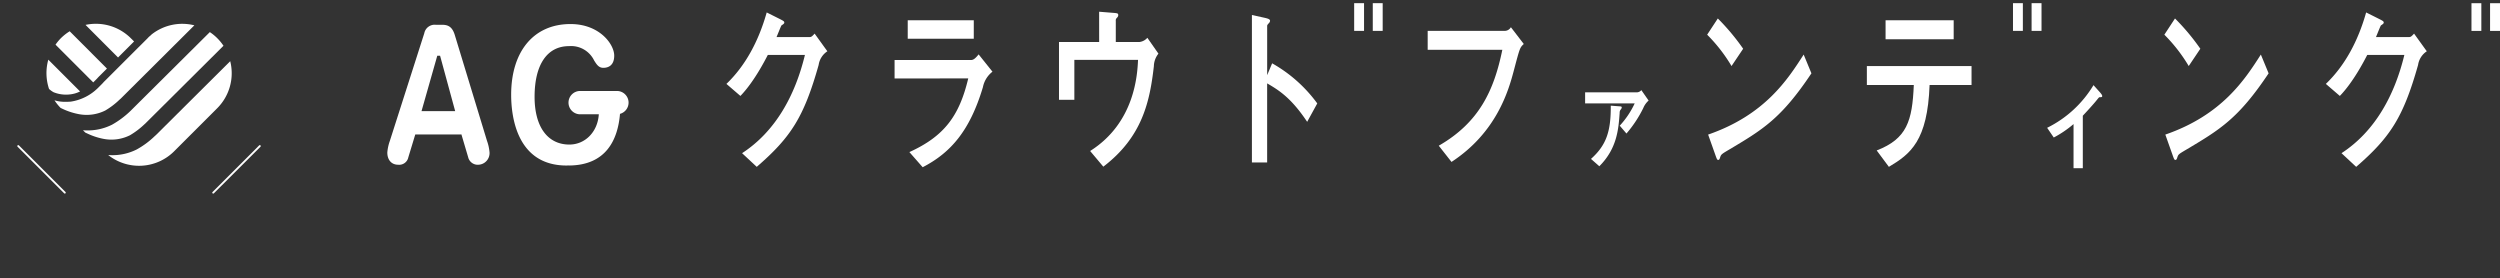 <svg xmlns="http://www.w3.org/2000/svg" width="610.956" height="67.952" viewBox="0 0 610.956 67.952"><rect x="0" y="0" width="610.956" height="67.952" fill="#333333" stroke="none"/><g transform="translate(305.478 33.976)"><g transform="translate(-305.478 -33.976)"><path d="M119.02,34.439,111.154,8.591c-.628-2.1-1.7-2.534-3.115-2.534h-1.551a2.581,2.581,0,0,0-2.8,2.069L95.27,34.439a10.919,10.919,0,0,0-.617,2.835c0,1.81,1.027,2.98,2.623,2.98a2.279,2.279,0,0,0,2.517-1.825l1.694-5.576h11.131c.048,0,.092-.012.14-.014l1.655,5.59a2.4,2.4,0,0,0,2.56,1.825,2.839,2.839,0,0,0,2.664-2.98A11,11,0,0,0,119.02,34.439ZM106.865,13.613h.68l.023.079,3.669,13.464h-8.223Z" fill="#fff"/><path d="M153.612,25.081a2.85,2.85,0,0,0-2.85-2.85h-8.98a2.848,2.848,0,0,0,0,5.7h4.558l-.011.136c-.323,4.207-3.345,7.26-7.186,7.26-5.321,0-8.5-4.356-8.5-11.652,0-7.881,3.067-12.4,8.416-12.4a6.245,6.245,0,0,1,6.132,3.5c.632,1.008,1.133,1.8,2.25,1.8.993,0,2.663-.387,2.663-2.98,0-2.77-3.573-7.718-10.686-7.718-8.944,0-14.5,6.624-14.5,17.285,0,5.2,1.321,17.288,13.546,17.288.09,0,.176-.006.261-.013.063-.005.126-.009.189-.009l.066,0,0,.02c9.223-.032,12.011-6.407,12.537-12.623A2.842,2.842,0,0,0,153.612,25.081Z" fill="#fff"/><path d="M50.858,67.952H17.1A17.115,17.115,0,0,1,0,50.858V17.1A17.118,17.118,0,0,1,17.1,0H50.858A17.115,17.115,0,0,1,67.952,17.1V50.858A17.112,17.112,0,0,1,50.858,67.952Z" fill="none"/><path d="M52.108,47.31a.239.239,0,0,1-.165-.069.231.231,0,0,1,0-.322L63.331,35.534a.23.23,0,1,1,.327.324L52.271,47.241A.227.227,0,0,1,52.108,47.31Z" fill="#fff"/><path d="M15.842,47.31a.227.227,0,0,1-.162-.069L4.293,35.858a.236.236,0,0,1,0-.324.239.239,0,0,1,.331,0L16,46.919a.226.226,0,0,1,0,.322A.23.23,0,0,1,15.842,47.31Z" fill="#fff"/><path d="M17.177,23.063a7.181,7.181,0,0,0,2.392-.714l-7.763-7.765a12.226,12.226,0,0,0,.178,7.151,5.828,5.828,0,0,0,1.1.8A8.147,8.147,0,0,0,17.177,23.063Z" fill="#fff"/><path d="M32.763,10.133l-.793-.794A12.1,12.1,0,0,0,20.9,6.083l7.948,7.964Z" fill="#fff"/><path d="M19.072,27.857a10.213,10.213,0,0,0,6.637-.841,18.626,18.626,0,0,0,3.471-2.632l.366-.325L47.5,6.189a12.116,12.116,0,0,0-10.413,2.2l-.528.474a4.267,4.267,0,0,0-.425.413L25.5,19.894c-.141.147-.3.317-.45.488L23.933,21.5a11.987,11.987,0,0,1-6.639,3.337c-.413.028-.837.047-1.268.047a9.148,9.148,0,0,1-2.711-.367,11.938,11.938,0,0,0,1.5,1.861l.45.211A16.319,16.319,0,0,0,19.072,27.857Z" fill="#fff"/><path d="M23.759,19.161c.125-.148.3-.332.475-.512l1.9-1.893-9.1-9.117a12.03,12.03,0,0,0-2.16,1.7h0a12.073,12.073,0,0,0-1.307,1.574l9.215,9.223Z" fill="#fff"/><path d="M25.124,33.9a10.143,10.143,0,0,0,6.628-.842,19.019,19.019,0,0,0,3.5-2.643c.156-.132.229-.2.3-.27l19.066-18.96A12.3,12.3,0,0,0,53.1,9.339H53.1a11.519,11.519,0,0,0-1.823-1.494l-19.5,19.371a22.117,22.117,0,0,1-4.37,3.242,13.212,13.212,0,0,1-6.1,1.416c-.327,0-.675-.019-1.028-.038l.567.564.492.228A16.2,16.2,0,0,0,25.124,33.9Z" fill="#fff"/><path d="M38.24,32.878c-.14.14-.3.28-.479.438a20.6,20.6,0,0,1-4.334,3.2,13.135,13.135,0,0,1-6.069,1.407c-.294,0-.61-.022-.92-.037A12.145,12.145,0,0,0,42.532,37a.218.218,0,0,1,.025-.028L53.1,26.433a12.085,12.085,0,0,0,3.161-11.475Z" fill="#fff"/><path d="M197.76,9.058c.406,0,.574,0,1.32-.847l3.113,4.321a4.842,4.842,0,0,0-2.132,3.342c-3.587,12.7-6.735,17.641-15.126,24.9l-3.586-3.341c8.222-5.346,12.993-14.212,15.361-24.013h-9.068c-.778,1.515-3.485,6.727-6.7,10.024l-3.418-2.94c4.6-4.411,7.85-10.38,9.846-17.464l3.113,1.56c1.049.534,1.185.623,1.185.935,0,.223-.271.4-.677.669-.1.044-1.015,2.405-1.218,2.851Z" fill="#fff"/><path d="M218.618,19.171v-4.5h18.509c.507,0,.947,0,2.03-1.381l3.384,4.232a6.343,6.343,0,0,0-2.336,3.787c-3.179,10.6-7.816,15.993-14.719,19.557l-3.248-3.7c8.426-3.831,12.182-8.731,14.382-18ZM237.973,4.959v4.5H221.832v-4.5Z" fill="#fff"/><path d="M268.61,2.865l3.315.267c1.218.09,1.354.134,1.354.58,0,.178-.034.312-.3.624a.831.831,0,0,0-.3.756V10.26h5.82a3.028,3.028,0,0,0,1.895-1.025l2.707,3.876a5.086,5.086,0,0,0-1.117,3.075c-.982,8.553-2.775,17.24-12.352,24.546L266.41,36.9C277.339,30,277.949,18.234,278.118,14.627H262.553v9.755H258.8V10.26h9.814Z" fill="#fff"/><path d="M310.887,15.473a34.808,34.808,0,0,1,11.03,9.8l-2.469,4.5c-4.027-6.058-7.141-7.841-9.779-9.4V39.708h-3.723V3.667l3.046.669c1.014.222,1.387.4,1.387.756a.913.913,0,0,1-.3.579c-.406.446-.406.491-.406.758V18.368Z" fill="#fff"/><path d="M348.9,12.176V7.543h18.679a1.758,1.758,0,0,0,1.657-.892l3.148,4.1c-.948.89-.948.89-2.4,6.37-1.32,5.034-4.23,15.236-15.262,22.452l-3.113-3.964c9.914-5.7,13.5-13.543,15.532-23.433Z" fill="#fff"/><path d="M387.375,25.274V22.568h12.512a1.456,1.456,0,0,0,1.225-.546l1.781,2.554a4.916,4.916,0,0,0-1.3,1.823,29.239,29.239,0,0,1-4.116,6.234l-1.642-1.916a21.177,21.177,0,0,0,3.653-5.443Zm1.434,13.561c3.77-3.375,4.88-6.75,4.834-13.013l1.988.152c.463.03.695.03.695.274a.917.917,0,0,1-.162.425,1.18,1.18,0,0,0-.347.912c-.278,3.831-.579,8.666-4.972,13.044Z" fill="#fff"/><path d="M423.156,16.141A38.926,38.926,0,0,0,417.2,8.479l2.605-3.966a54.3,54.3,0,0,1,6.192,7.4Zm19.525,1.781c-7.411,11.094-11.911,13.767-20.236,18.712-1.658.98-1.826,1.113-2.03,1.692-.136.446-.237.758-.507.758s-.339-.179-.778-1.426l-1.693-4.767c13.908-4.811,19.457-13.5,23.349-19.556Z" fill="#fff"/><path d="M458.631,36.767c7.378-2.851,8.7-7.173,9.069-15.993H456.229V16.141h25.582v4.633H471.558c-.508,13.632-4.636,16.84-9.949,20ZM477.445,4.959V9.592H460.8V4.959Z" fill="#fff"/><path d="M506.736,30.322a25.711,25.711,0,0,1-4.834,3.284l-1.618-2.372a27.3,27.3,0,0,0,11.331-10.429l1.527,1.7c.486.547.6.791.6.973,0,.273-.185.273-.577.273-.186,0-.232.062-.649.578-.831,1.065-2.8,3.192-3.515,3.953v12.83h-2.266Z" fill="#fff"/><path d="M534.885,16.141a38.886,38.886,0,0,0-5.955-7.662l2.6-3.966a54.317,54.317,0,0,1,6.193,7.4Zm19.524,1.781C547,29.016,542.5,31.689,534.175,36.634c-1.658.98-1.828,1.113-2.03,1.692-.136.446-.238.758-.508.758s-.339-.179-.779-1.426l-1.691-4.767c13.907-4.811,19.456-13.5,23.347-19.556Z" fill="#fff"/><path d="M588.634,9.058c.406,0,.575,0,1.319-.847l3.113,4.321a4.847,4.847,0,0,0-2.131,3.342c-3.588,12.7-6.734,17.641-15.126,24.9l-3.587-3.341c8.222-5.346,12.994-14.212,15.362-24.013h-9.068c-.779,1.515-3.486,6.727-6.7,10.024l-3.418-2.94c4.6-4.411,7.85-10.38,9.847-17.464l3.113,1.56c1.05.534,1.185.623,1.185.935,0,.223-.271.4-.677.669-.1.044-1.016,2.405-1.218,2.851Z" fill="#fff"/><rect width="2.413" height="6.773" transform="translate(330.935 0.774)" fill="#fff"/><rect width="2.421" height="6.773" transform="translate(335.482 0.774)" fill="#fff"/><rect width="2.412" height="6.773" transform="translate(491.939 0.774)" fill="#fff"/><rect width="2.426" height="6.773" transform="translate(496.485 0.774)" fill="#fff"/><rect width="2.412" height="6.771" transform="translate(603.984 0.784)" fill="#fff"/><rect width="2.427" height="6.771" transform="translate(608.529 0.784)" fill="#fff"/></g></g></svg>